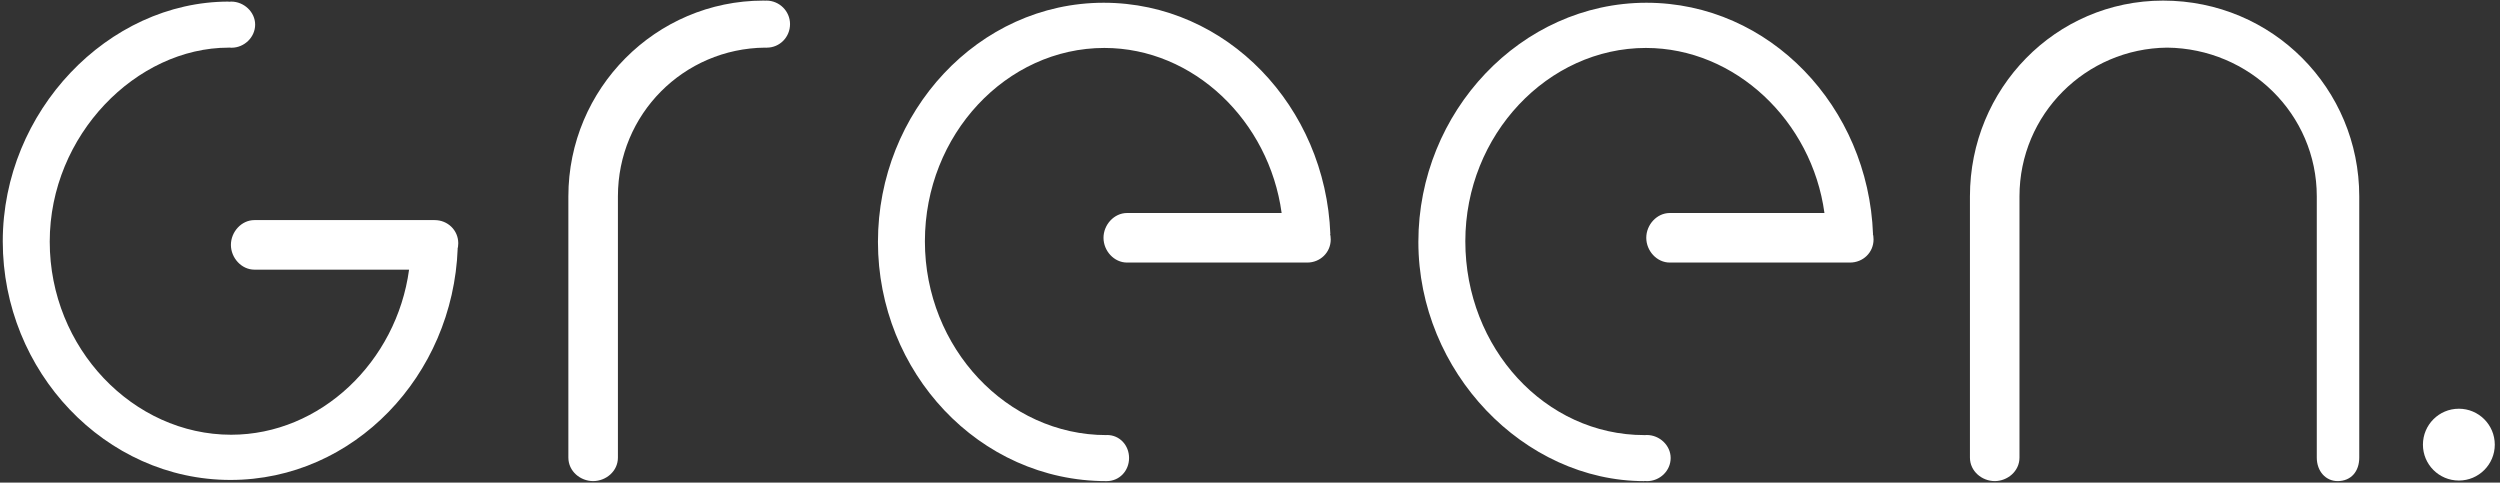 <?xml version="1.0" encoding="utf-8"?>
<!-- Generator: Adobe Illustrator 16.0.0, SVG Export Plug-In . SVG Version: 6.00 Build 0)  -->
<!DOCTYPE svg PUBLIC "-//W3C//DTD SVG 1.1//EN" "http://www.w3.org/Graphics/SVG/1.1/DTD/svg11.dtd">
<svg version="1.1" id="Layer_1" xmlns="http://www.w3.org/2000/svg" xmlns:xlink="http://www.w3.org/1999/xlink" x="0px" y="0px"
	 width="632px" height="122px" viewBox="-1 -0.953 632 122" enable-background="new -1 -0.953 632 122" xml:space="preserve">
<rect x="-1" y="-0.953" width="632" height="122" fill="#333333" stroke="none"/>
<g>
	<path fill="#FFFFFF" d="M620.604,102.372c-5.037,0-9.088,4.069-9.088,9.087c0,4.998,4.051,9.069,9.088,9.069
		c5.02,0,9.078-4.071,9.078-9.069C629.682,106.445,625.623,102.372,620.604,102.372z"/>
	<path fill="#FFFFFF" d="M545.832-0.801C518.631-0.801,497,21.472,497,48.691v66.037c0,3.469,3.061,5.941,6.275,5.941
		c3.199,0,6.25-2.473,6.25-5.941V48.691c0-20.796,16.797-37.387,37.328-37.602c20.805,0.215,37.83,16.806,37.83,37.602v66.037
		c0,3.469,2.281,5.941,5.256,5.941c3.443,0,5.48-2.473,5.48-5.941V48.691C595.42,21.472,573.555-0.801,545.832-0.801z"/>
	<path fill="#FFFFFF" d="M108.881,54.688h-4.512H82.995H63.307c-3.271,0-5.933,2.975-5.933,6.272c0,3.27,2.662,6.254,5.933,6.254
		h19.688h19.418c-3.151,23.264-22.384,41.736-44.981,41.736c-24.731,0-45.86-21.834-45.86-48.807
		c0-26.999,21.956-49.05,45.219-49.05v-0.021c0,0.01,0.601,0.041,0.748,0.041c3.198,0,5.964-2.628,5.964-5.845
		c0-3.202-2.845-5.816-6.044-5.816c-0.147,0-0.667,0.037-0.667,0.044v-0.044c-30.421,0-57.092,27.707-57.092,60.619
		c0,32.89,25.907,60.307,57.576,60.307c31.145,0,56.239-26.326,57.431-58.537h-0.058c0.119,0,0.201-0.814,0.201-1.311
		C114.843,57.236,112.169,54.688,108.881,54.688z"/>
	<polygon fill="#FFFFFF" points="335.314,58.266 335.314,58.266 335.314,58.268 	"/>
	<path fill="#FFFFFF" d="M335.314,58.266c-1.207-32.21-26.142-58.524-57.293-58.524c-31.665,0-57.076,27.565-57.076,60.452
		c0,32.911,25.524,60.48,57.735,60.48v-0.014c0.007,0.007,0.02,0.014,0.081,0.014c3.226,0,5.666-2.599,5.666-5.846
		c0-3.194-2.352-5.812-5.582-5.812c-0.14,0-0.165,0.032-0.165,0.039v-0.018c-25.052,0-45.866-21.991-45.866-48.988
		c0-26.976,20.616-48.881,45.37-48.881c22.571,0,41.645,18.465,44.814,41.728h-19.423h-19.663c-3.289,0-5.947,2.99-5.947,6.264
		c0,3.299,2.658,6.263,5.947,6.263h19.663h21.372h4.523c3.273,0,5.938-2.541,5.938-5.844c0-0.492-0.082-1.314-0.199-1.314h0.105
		V58.266z"/>
	<polygon fill="#FFFFFF" points="472.5,58.266 472.5,58.266 472.5,58.268 	"/>
	<path fill="#FFFFFF" d="M472.5,58.266c-1.186-32.21-26.117-58.524-57.279-58.524c-31.68,0-57.658,27.565-57.658,60.452
		c0,32.911,26.699,60.48,57.121,60.48v-0.04c0,0.011,0.549,0.04,0.693,0.04c3.229,0,5.965-2.599,5.965-5.846
		c0-3.194-2.803-5.812-6.033-5.812c-0.143,0-0.625,0.032-0.625,0.039v-0.018c-25.053,0-45.25-21.991-45.25-48.988
		c0-26.976,20.916-48.881,45.654-48.881c22.594,0,41.967,18.465,45.131,41.728h-19.406h-19.693c-3.293,0-5.943,2.99-5.943,6.264
		c0,3.299,2.65,6.263,5.943,6.263h19.693h21.363h4.496c3.312,0,5.961-2.541,5.961-5.844c0-0.492-0.082-1.314-0.193-1.314h0.061
		V58.266z"/>
	<path fill="#FFFFFF" d="M192.745-0.801c-0.054,0-0.11,0.016-0.17,0.018c-0.087-0.004-0.484-0.018-0.59-0.018
		c-27.227,0-49.302,22.272-49.302,49.492v66.037c0,3.469,3.046,5.941,6.262,5.941s6.265-2.473,6.265-5.941V48.691
		c0-20.796,16.616-37.387,37.193-37.602c0.114,0,0.386,0.025,0.386,0.025v-0.038c0,0.002,0,0.018,0.045,0.018
		c3.282,0,5.886-2.66,5.886-5.959C198.72,1.871,196.028-0.801,192.745-0.801z"/>
</g>
</svg>
